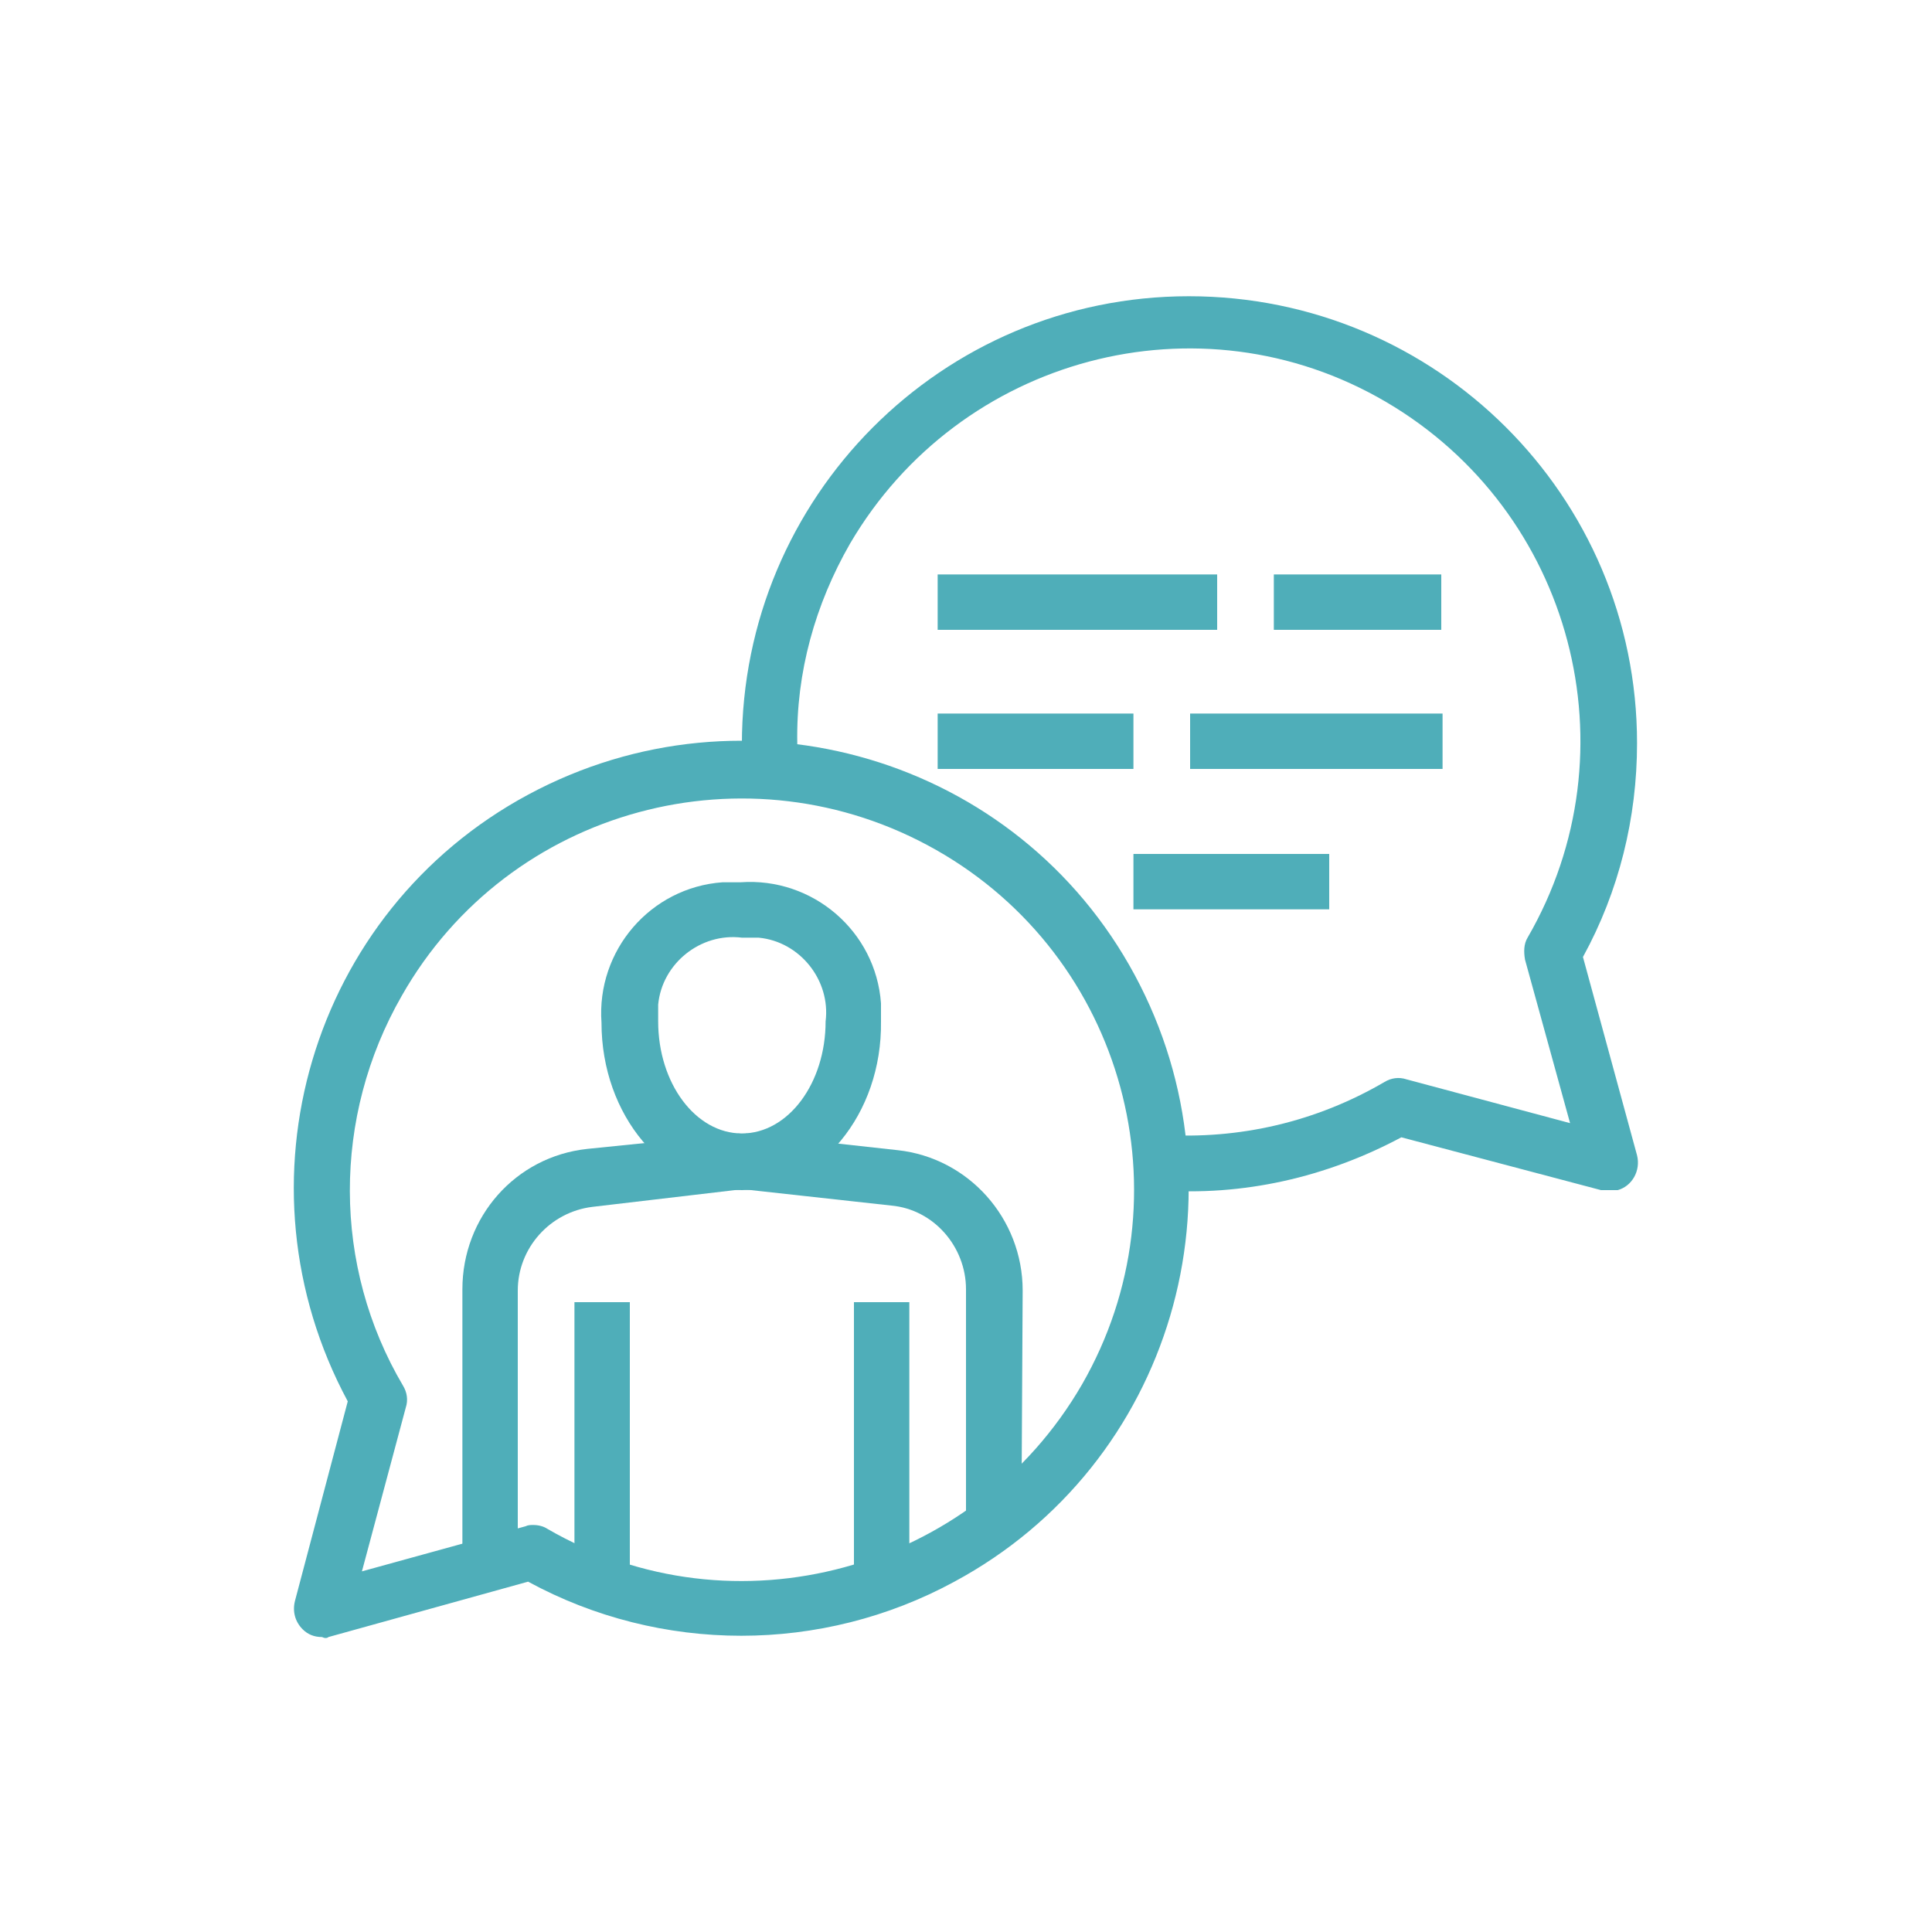 <?xml version="1.0" encoding="utf-8"?>
<!-- Generator: Adobe Illustrator 27.7.0, SVG Export Plug-In . SVG Version: 6.00 Build 0)  -->
<svg version="1.1" id="Layer_1" xmlns="http://www.w3.org/2000/svg" xmlns:xlink="http://www.w3.org/1999/xlink" x="0px" y="0px" viewBox="0 0 150 150" style="enable-background:new 0 0 150 150;" xml:space="preserve">
  <style type="text/css">
	.st0{fill:#4FAEB9;}
</style>
  <g id="Engagement_with_ministers">
    <g>
      <g id="Layer_2_00000078762445401593560050000000244712532871113091_">
        <g id="layer_1-2_00000098215342475311710350000001487164985437682079_">
          <path class="st0" d="M124.9,92.4c-0.2,0-0.4,0-0.6,0l-15.5-4.1c-5.8,3.1-12.3,4.6-18.9,4.1l0.2-4.3c6.1,0.4,12.1-1,17.4-4.1
					c0.5-0.3,1.1-0.4,1.7-0.2l12.7,3.4l-3.5-12.7c-0.1-0.6-0.1-1.2,0.2-1.7c8.4-14.5,3.5-33.1-11-41.6s-33.1-3.5-41.6,11
					c-2.7,4.7-4.2,10-4.1,15.5c0,0.7,0,1.4,0,2.2l-4.3,0.3c0-0.8,0-1.6,0-2.4C57.6,38.6,73.1,23,92.3,23s34.8,15.5,34.8,34.7
					c0,5.8-1.4,11.5-4.2,16.6l4.2,15.4c0.3,1.2-0.4,2.4-1.5,2.7C125.4,92.4,125.2,92.4,124.9,92.4z" />
          <path class="st0" d="M25,127.1c-0.6,0-1.1-0.2-1.5-0.6c-0.6-0.6-0.8-1.4-0.6-2.2l4.1-15.5c-9.1-16.9-2.9-38,14-47.1
					s38-2.9,47.1,14s2.9,38-14,47.1c-10.3,5.6-22.8,5.6-33.1,0l-15.5,4.3C25.4,127.2,25.2,127.2,25,127.1z M41.4,118.4
					c0.4,0,0.8,0.1,1.1,0.3C57,127.1,75.6,122,84,107.5c8.4-14.6,3.3-33.2-11.3-41.5s-33.2-3.3-41.5,11.3c-5.4,9.4-5.4,21,0.1,30.3
					c0.3,0.5,0.4,1.1,0.2,1.7L28.1,122l12.7-3.5C41,118.4,41.2,118.4,41.4,118.4z" />
          <rect x="72.8" y="55.4" class="st0" width="15.2" height="4.3" />
          <rect x="92.4" y="55.4" class="st0" width="19.6" height="4.3" />
          <rect x="88" y="66.3" class="st0" width="15.2" height="4.3" />
          <rect x="72.8" y="44.6" class="st0" width="21.7" height="4.3" />
          <rect x="98.9" y="44.6" class="st0" width="13" height="4.3" />
          <path class="st0" d="M57.6,92.4c-6,0-10.9-5.8-10.9-13c-0.4-5.6,3.8-10.5,9.4-10.9c0.5,0,1,0,1.4,0c5.6-0.4,10.5,3.8,10.9,9.4
					c0,0.5,0,1,0,1.4C68.5,86.5,63.6,92.4,57.6,92.4z M57.6,72.8c-3.2-0.4-6.2,2-6.5,5.2c0,0.4,0,0.9,0,1.3c0,4.8,2.9,8.7,6.5,8.7
					s6.5-3.9,6.5-8.7c0.4-3.2-2-6.2-5.2-6.5C58.5,72.8,58,72.8,57.6,72.8z" />
          <path class="st0" d="M40.2,120.6h-4.3v-20.5c0-5.6,4.1-10.3,9.7-10.9L57.4,88l0.5,4.3L46,93.7c-3.3,0.4-5.8,3.2-5.8,6.5V120.6z" />
          <rect x="44.6" y="101.1" class="st0" width="4.3" height="21.7" />
          <path class="st0" d="M79.3,118.4H75v-18.3c0-3.3-2.5-6.2-5.8-6.5l-11.8-1.3l0.5-4.3l11.8,1.3c5.5,0.6,9.7,5.3,9.7,10.9
					L79.3,118.4L79.3,118.4z" />
          <rect x="66.3" y="101.1" class="st0" width="4.3" height="21.7" />
        </g>
      </g>
    </g>
  </g>
</svg>